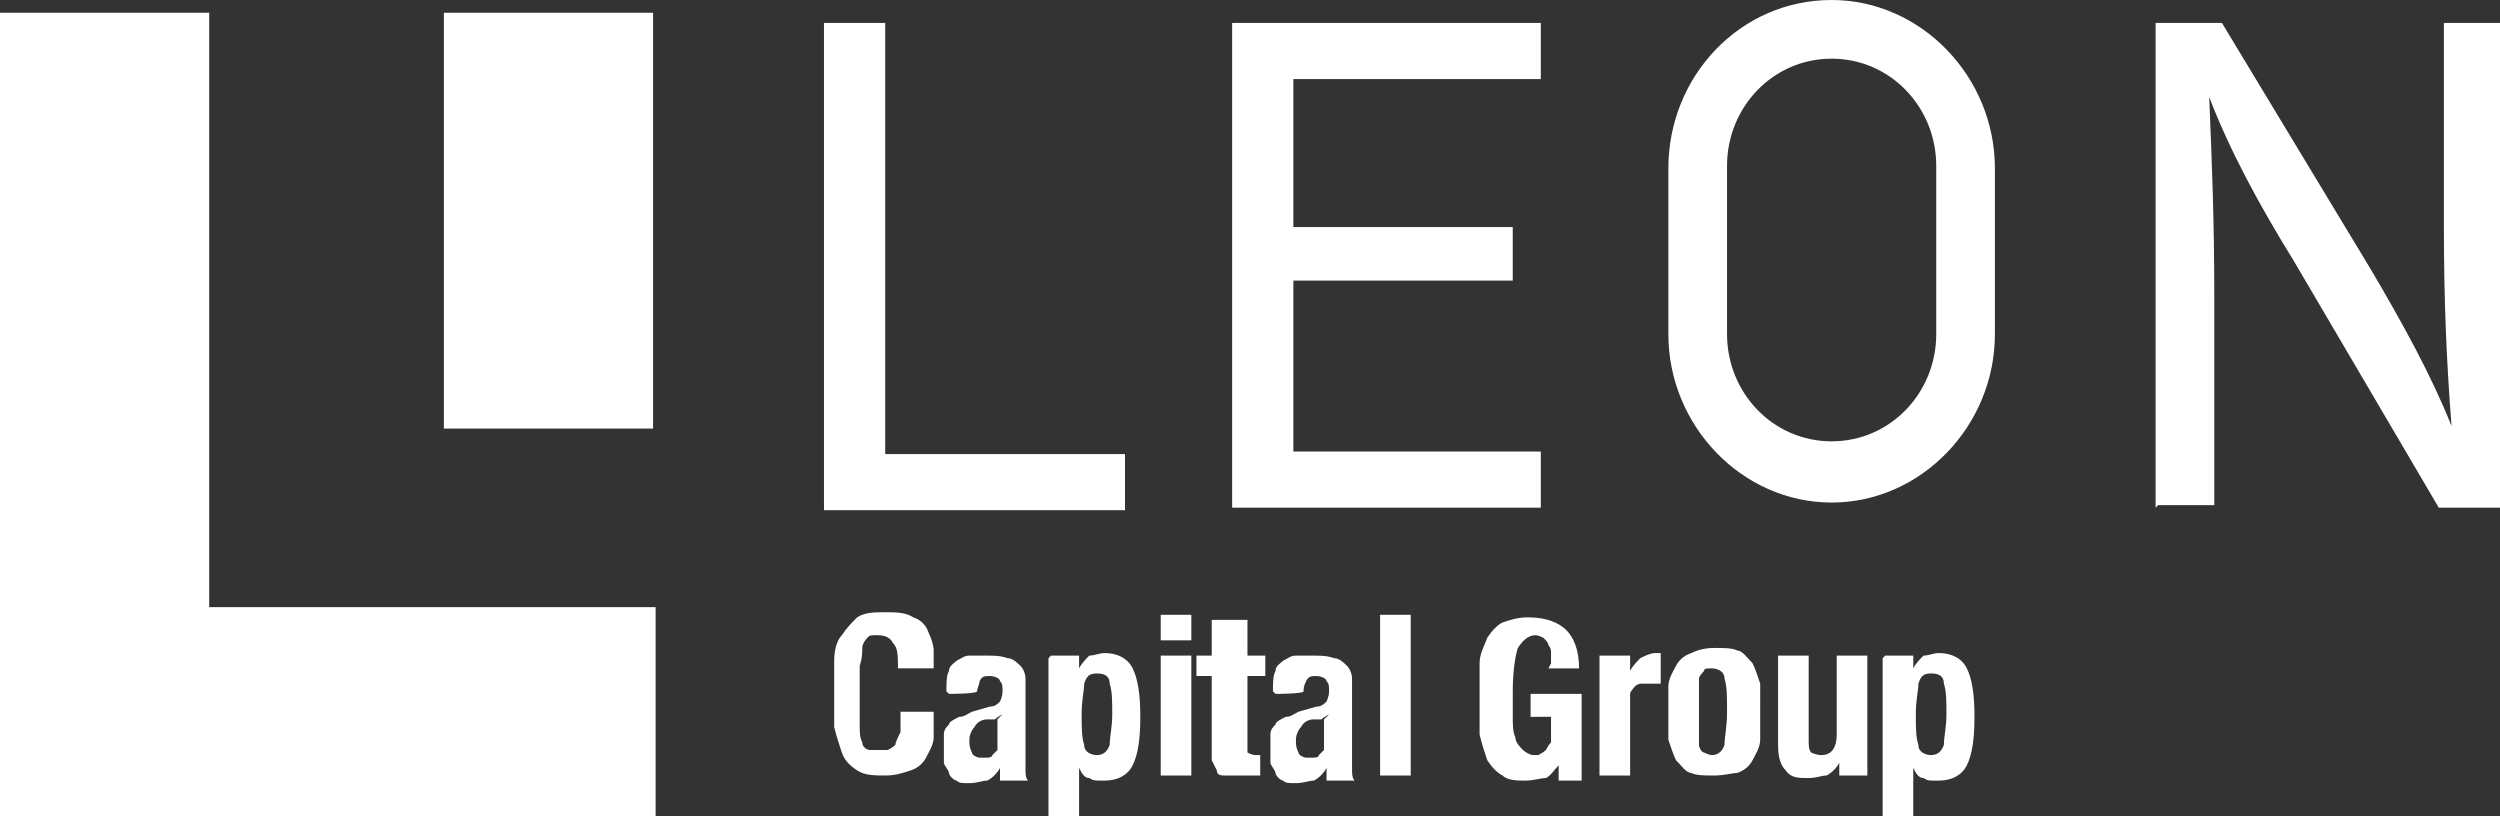 <svg xmlns="http://www.w3.org/2000/svg" id="Layer_1" data-name="Layer 1" version="1.1" viewBox="0 0 98 32"><rect x="0" y="0" width="98" height="32" fill="#333333" stroke="none"/><defs><clipPath id="clippath"><path fill="none" stroke-width="0" d="M0 0h98v32H0z"/></clipPath><style>.cls-3{stroke-width:0;fill:#fff}</style></defs><g clip-path="url(#clippath)"><path d="M25.6.5h-8.2v16.3h8.2V.5z" class="cls-3"/><path d="M8.2 23.8V.5H0V32h25.7v-8.2H8.2zM32.2.9h2.5v16.9h9.4V20H32.3V.9zM59.3 11h-8.6v6.7h9.7v2.2H48.3V.9h12.1v2.2h-9.7v5.8h8.6v2.2zM35.2 26.2c0-.5 0-.8-.2-1-.1-.2-.3-.3-.6-.3s-.3 0-.4.1c0 0-.2.2-.2.4s0 .4-.1.7v2.3c0 .3 0 .5.1.7 0 .2.2.3.3.3h.7s.2-.1.3-.2c0-.1.1-.3.2-.5v-.8h1.3v1c0 .3-.2.6-.3.8-.1.2-.3.4-.6.5-.3.1-.6.2-1 .2s-.8 0-1.1-.2c-.3-.2-.5-.4-.6-.7-.1-.3-.2-.6-.3-1v-2.6c0-.4.1-.8.3-1 .2-.3.4-.5.6-.7.3-.2.7-.2 1.1-.2s.8 0 1.1.2c.3.1.5.3.6.6.1.2.2.5.2.7v.7h-1.3zm4.1 1.8s-.2.1-.3.2h-.3c-.2 0-.4.1-.5.3-.1.1-.2.3-.2.5s0 .3.1.5c0 .1.2.2.3.2h.3s.2 0 .2-.1l.2-.2v-1.2zm-2.2-.9c0-.4 0-.6.1-.8 0-.2.2-.3.3-.4.2-.1.3-.2.5-.2h.6c.4 0 .6 0 .9.1.2 0 .4.2.5.3s.2.3.2.5v3.6c0 .1 0 .3.1.4h-1.1v-.5c-.1.2-.3.4-.5.5-.2 0-.4.1-.7.1s-.4 0-.5-.1c-.1 0-.3-.2-.3-.3 0-.1-.2-.3-.2-.4v-1.1c0-.2.1-.3.2-.4 0-.1.2-.2.4-.3.2 0 .3-.1.5-.2l.7-.2c.2 0 .3-.1.4-.2 0 0 .1-.2.1-.4s0-.3-.1-.4c0-.1-.2-.2-.4-.2s-.3 0-.4.2c0 .1-.1.3-.1.4 0 .1-1.1.1-1.1.1zm4.1-1.4h1.1v.5c.1-.2.3-.4.4-.5.2 0 .4-.1.6-.1.5 0 .9.2 1.1.6.2.4.3 1 .3 1.9s-.1 1.5-.3 1.9c-.2.4-.6.6-1.1.6s-.4 0-.6-.1c-.2 0-.3-.2-.4-.4v2h-1.2v-6.3zm1.2 2.3c0 .5 0 .9.1 1.2 0 .3.3.4.5.4s.4-.1.5-.4c0-.3.1-.7.1-1.2s0-.9-.1-1.2c0-.3-.2-.4-.5-.4s-.4.1-.5.4c0 .3-.1.6-.1 1.2zm3.1-3.9h1.2v1h-1.2v-1zm0 1.6h1.2v4.7h-1.2v-4.7zm2.2-1.4h1.2v1.4h.7v.8h-.7v3s.2.1.3.1h.2v.8H48c-.1 0-.3 0-.3-.2l-.2-.4v-3.3h-.6v-.8h.6v-1.4zm4.4 3.7s-.2.1-.3.2h-.3c-.2 0-.4.1-.5.3-.1.1-.2.3-.2.5s0 .3.1.5c0 .1.2.2.3.2h.3s.2 0 .2-.1l.2-.2v-1.2zm-2.2-.9c0-.4 0-.6.1-.8 0-.2.2-.3.3-.4.2-.1.3-.2.5-.2h.6c.4 0 .6 0 .9.1.2 0 .4.2.5.3.1.1.2.3.2.5v3.6c0 .1 0 .3.1.4H52v-.5c-.1.2-.3.4-.5.5-.2 0-.4.1-.7.1s-.4 0-.5-.1c-.1 0-.3-.2-.3-.3 0-.1-.2-.3-.2-.4v-1.1c0-.2.1-.3.2-.4 0-.1.2-.2.4-.3.2 0 .3-.1.5-.2l.7-.2c.2 0 .3-.1.4-.2 0 0 .1-.2.1-.4s0-.3-.1-.4c0-.1-.2-.2-.4-.2s-.3 0-.4.2-.1.3-.1.4c0 .1-1.1.1-1.1.1zm4.2-3h1.2v6.3h-1.2v-6.3zm6.7 1.9v-.4c0-.1 0-.2-.1-.3 0-.1-.1-.2-.2-.3 0 0-.2-.1-.3-.1-.3 0-.5.2-.7.5-.1.3-.2.9-.2 1.7v1c0 .3 0 .6.1.8 0 .2.2.4.3.5.1.1.3.2.4.2h.2s.2-.1.3-.2c0 0 .1-.2.2-.3v-1H60v-.9h2v3.4h-.9V30c-.2.2-.3.4-.5.5-.2 0-.5.1-.8.1s-.7 0-.9-.2c-.2-.1-.4-.3-.6-.6-.1-.3-.2-.6-.3-1V26c0-.4.2-.7.3-1 .2-.3.4-.5.6-.6.3-.1.6-.2 1-.2.7 0 1.2.2 1.5.5.3.3.5.8.5 1.5h-1.2zm2-.3h1.1v.6c.1-.2.3-.4.4-.5.2-.1.4-.2.6-.2h.2v1.2h-.7c-.1 0-.2 0-.3.1 0 0-.2.2-.2.3v3.2h-1.2v-4.7zm3.8 2.3v1.2c0 .1.1.3.2.3 0 0 .2.1.3.1.2 0 .4-.1.5-.4 0-.3.1-.7.1-1.3s0-1-.1-1.3c0-.3-.3-.4-.5-.4s-.3 0-.3.1c0 0-.2.2-.2.3v1.2zm-1.2 0v-1.1c0-.3.2-.6.3-.8.1-.2.3-.4.6-.5.2-.1.5-.2.9-.2s.7 0 .9.1c.2 0 .4.3.6.5.1.2.2.5.3.8V29c0 .3-.2.6-.3.8-.1.2-.3.4-.6.5-.2 0-.5.1-.9.1s-.7 0-.9-.1c-.2 0-.4-.3-.6-.5-.1-.2-.2-.5-.3-.8v-1.1zm6.7 1.9c-.1.2-.3.4-.5.5-.2 0-.4.1-.7.1-.4 0-.7 0-.9-.3-.2-.2-.3-.5-.3-1v-3.5h1.2V29c0 .2 0 .4.1.5 0 0 .2.1.4.1.4 0 .6-.3.6-.8v-3.1h1.2v4.7h-1.1v-.6zm1.8-4.2H75v.5c.1-.2.3-.4.4-.5.2 0 .4-.1.6-.1.5 0 .9.2 1.1.6.2.4.3 1 .3 1.9s-.1 1.5-.3 1.9c-.2.4-.6.6-1.1.6s-.4 0-.6-.1c-.2 0-.3-.2-.4-.4v2h-1.2v-6.3zm1.2 2.3c0 .5 0 .9.1 1.2 0 .3.3.4.5.4s.4-.1.5-.4c0-.3.1-.7.1-1.2s0-.9-.1-1.2c0-.3-.2-.4-.5-.4s-.4.1-.5.4c0 .3-.1.6-.1 1.2zM71.8 0c-3.6 0-6.4 3-6.4 6.6v6.5c0 3.6 2.9 6.6 6.4 6.6s6.4-3 6.4-6.6V6.6C78.2 3 75.3 0 71.8 0zm4.1 13.1c0 2.3-1.8 4.2-4.1 4.2s-4.1-1.9-4.1-4.2V6.5c0-2.3 1.8-4.2 4.1-4.2s4.1 1.9 4.1 4.2v6.6zm8.6 6.8V.9h2.6l5.8 9.6c1.3 2.2 2.4 4.2 3.2 6.2-.2-2.6-.3-4.9-.3-7.9V.9H98v19h-2.4l-5.7-9.7c-1.3-2.1-2.5-4.3-3.3-6.4.1 2.4.2 4.7.2 7.9v8.1h-2.2z" class="cls-3"/></g></svg>
